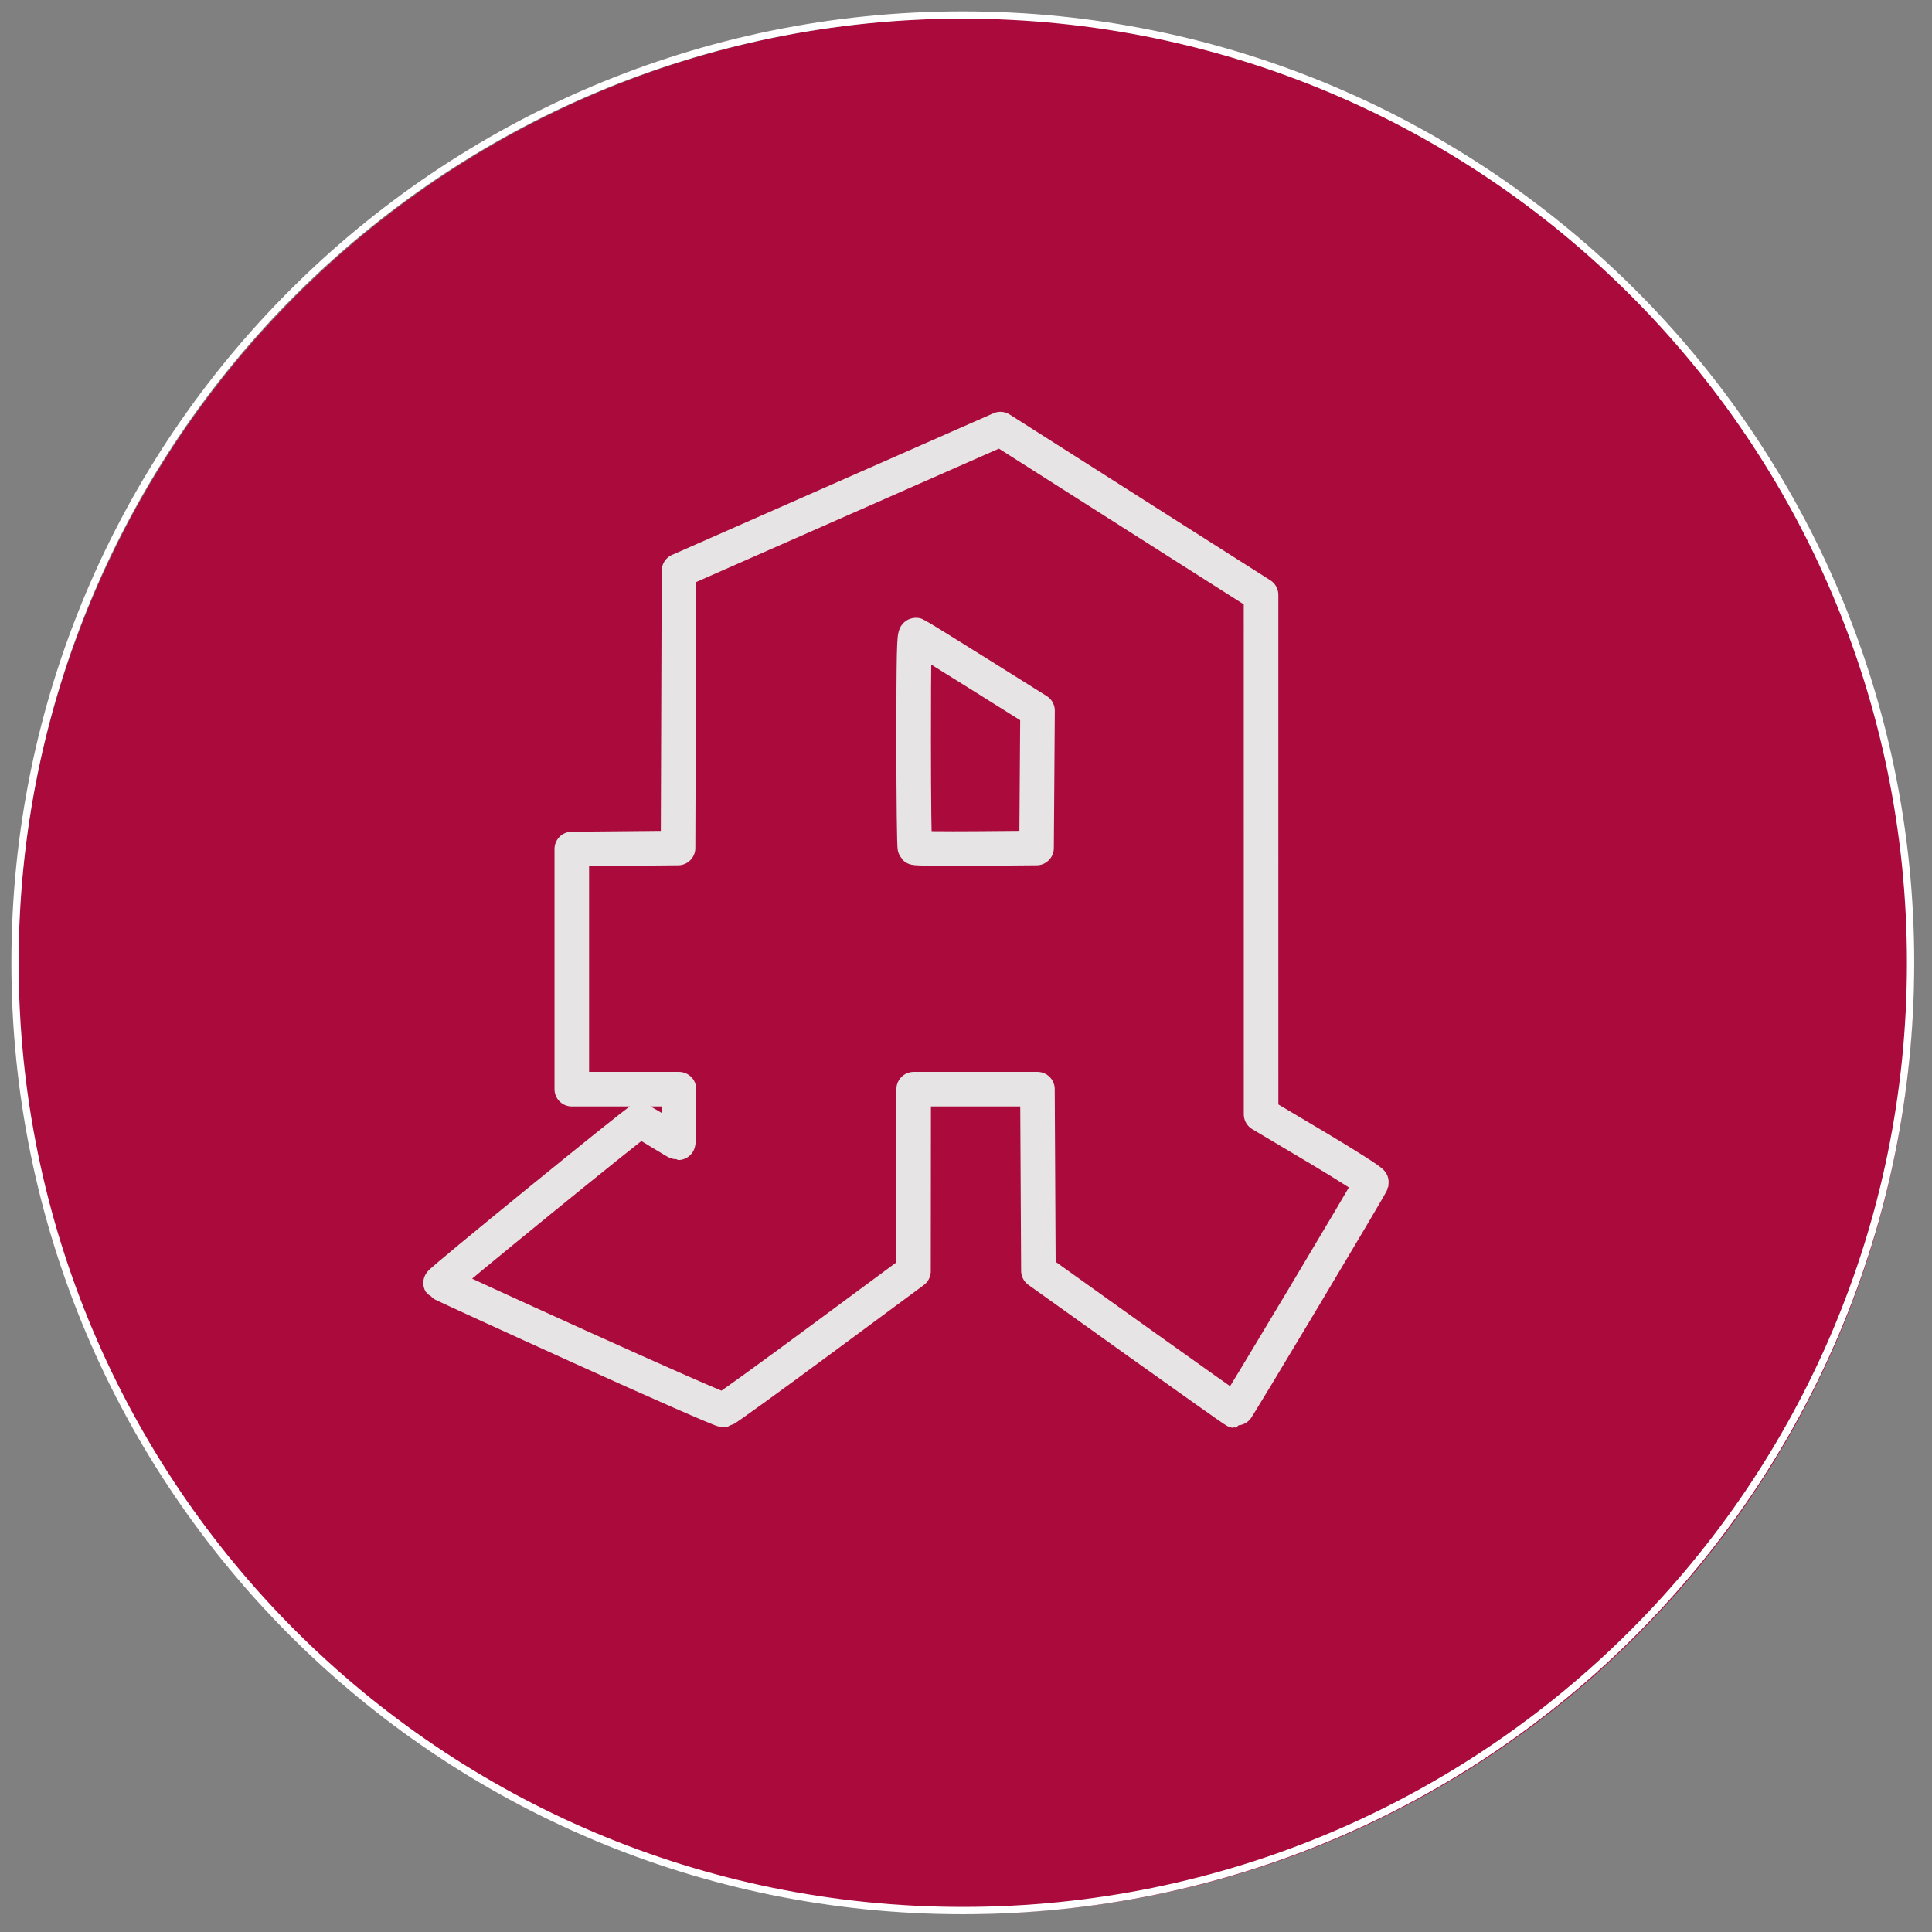 <?xml version="1.0" encoding="UTF-8" standalone="no"?>
<!DOCTYPE svg PUBLIC "-//W3C//DTD SVG 1.1//EN" "http://www.w3.org/Graphics/SVG/1.1/DTD/svg11.dtd">
<svg width="220px" height="220px" viewBox="0 0 212 212" version="1.1" xmlns="http://www.w3.org/2000/svg" xmlns:xlink="http://www.w3.org/1999/xlink" xml:space="preserve" xmlns:serif="http://www.serif.com/" style="fill-rule:evenodd;clip-rule:evenodd;">
    <rect x="0" y="0" width="212" height="212" fill="#808080" stroke="none"/>
    <g>
        <g transform="matrix(1,0,0,1,106,2)">
            <path d="M0,208C57.438,208 104,161.437 104,104C104,46.563 57.438,0 0,0C-57.438,0 -104,46.563 -104,104C-104,161.437 -57.438,208 0,208" style="fill:rgb(171,10,61);fill-rule:nonzero;"/>
        </g>
        <g transform="matrix(1,0,0,1,105.649,1.649)">
            <path d="M0,208C57.438,208 104,161.437 104,104C104,46.563 57.438,0 0,0C-57.438,0 -104,46.563 -104,104C-104,161.437 -57.438,208 0,208Z" style="fill:none;fill-rule:nonzero;stroke:white;stroke-width:0.8px;"/>
        </g>
    </g>
    <g transform="matrix(0.115,0,0,0.115,-2.59,64.945)">
        <g id="g3223">
            <path id="path2449" d="M576.929,720.912C503.705,687.717 443.401,660.057 442.92,659.446C442.023,658.306 630.835,504.507 633.132,504.507C633.835,504.507 642.14,509.268 651.587,515.087C661.034,520.906 669.129,525.666 669.577,525.666C670.024,525.666 670.39,514.161 670.39,500.099L670.39,474.532L568.12,474.532L568.12,245.361L618.814,244.893L669.508,244.425L669.96,112.124L670.412,-20.177L823.747,-87.738L977.082,-155.298L1101.43,-76.22L1225.79,2.857L1225.82,498.483L1278.8,529.974C1307.93,547.295 1331.54,562.409 1331.25,563.562C1330.5,566.606 1202.19,781.253 1201.09,781.3C1200.59,781.322 1158.14,751.296 1106.76,714.574L1013.35,647.808L1012.89,561.17L1012.43,474.532L894.325,474.532L894.153,648.214L805.078,714.091C756.087,750.323 714.667,780.26 713.033,780.618C711.4,780.975 650.153,754.108 576.929,720.912ZM1012.05,178.904L1012.51,113.384L955.654,77.746C924.385,58.145 897.794,41.721 896.563,41.249C894.771,40.561 894.325,60.558 894.325,141.673C894.325,197.379 894.865,243.495 895.524,244.155C896.184,244.815 922.567,245.145 954.153,244.89L1011.58,244.425L1012.05,178.904Z" style="fill:none;fill-rule:nonzero;stroke:rgb(230,228,228);stroke-width:32.99px;stroke-linejoin:round;stroke-miterlimit:2;"/>
        </g>
    </g>
</svg>

